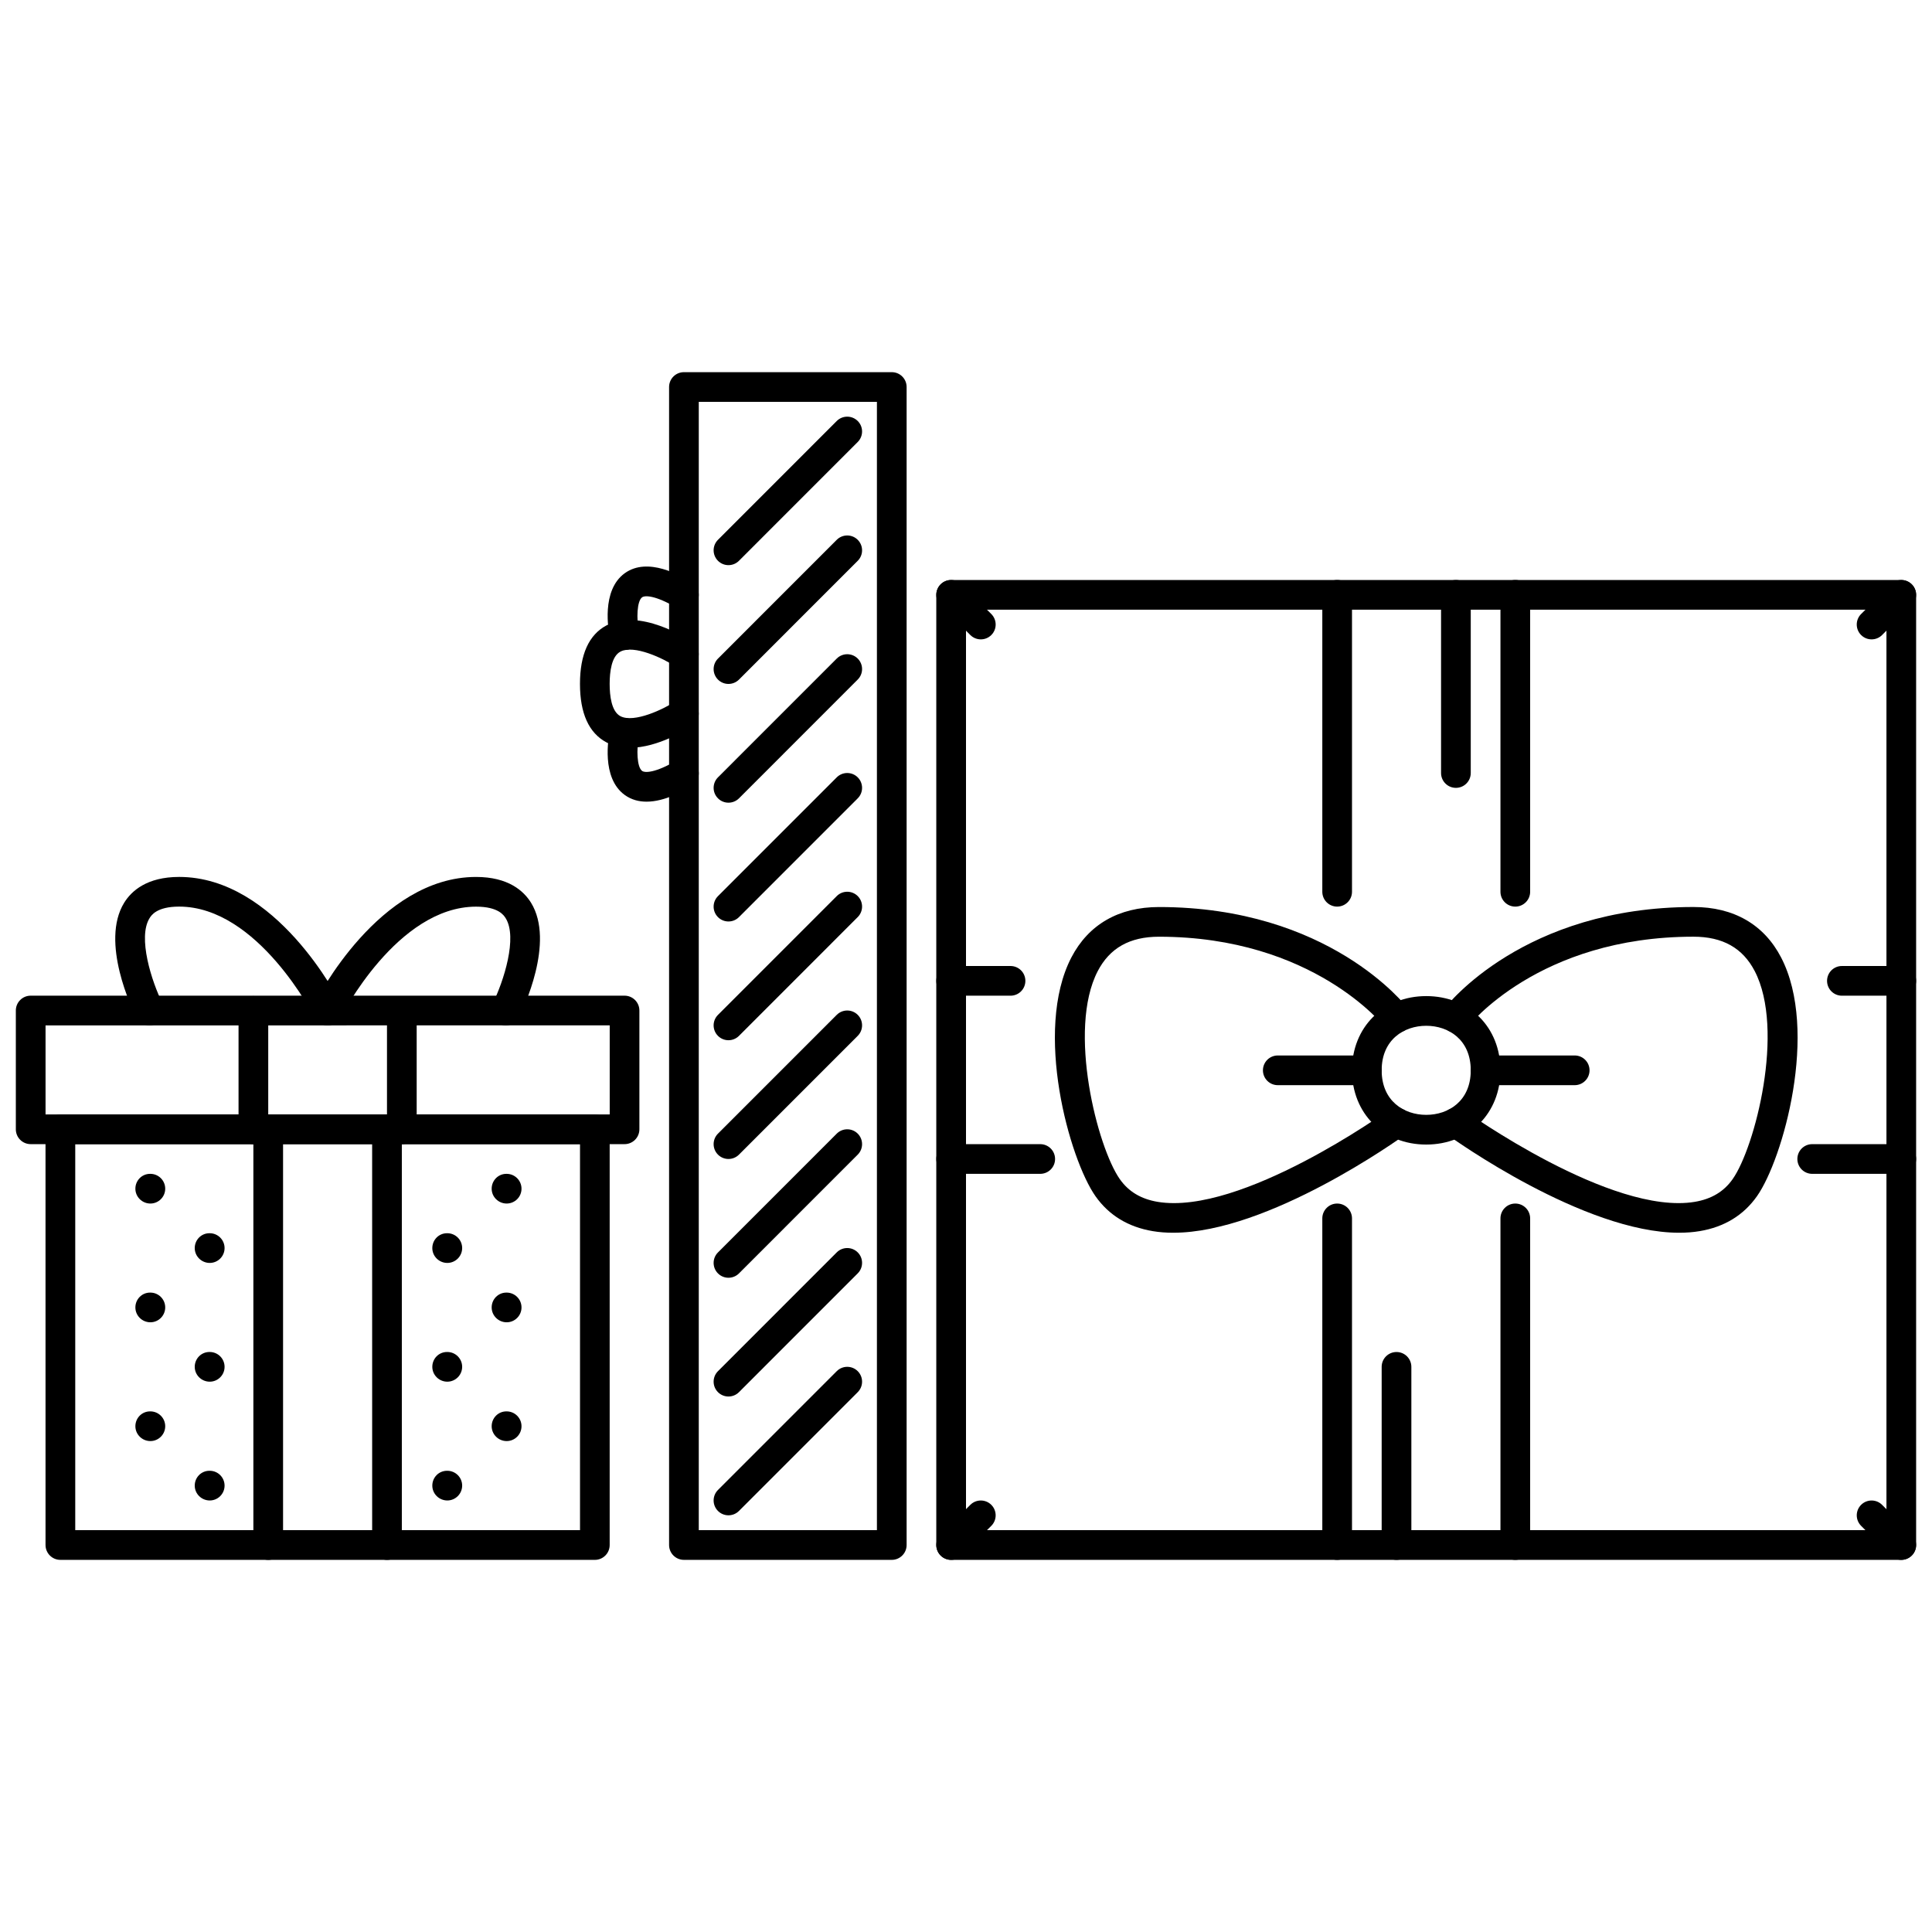 <?xml version="1.0" encoding="UTF-8"?>
<!-- Uploaded to: ICON Repo, www.svgrepo.com, Generator: ICON Repo Mixer Tools -->
<svg width="800px" height="800px" version="1.1" viewBox="144 144 512 512" xmlns="http://www.w3.org/2000/svg">
 <defs>
  <clipPath id="f">
   <path d="m392 297h259.9v261h-259.9z"/>
  </clipPath>
  <clipPath id="e">
   <path d="m148.09 407h165.91v41h-165.91z"/>
  </clipPath>
  <clipPath id="d">
   <path d="m628 400h23.902v8h-23.902z"/>
  </clipPath>
  <clipPath id="c">
   <path d="m620 447h31.902v9h-31.902z"/>
  </clipPath>
  <clipPath id="b">
   <path d="m636 297h15.902v17h-15.902z"/>
  </clipPath>
  <clipPath id="a">
   <path d="m636 541h15.902v17h-15.902z"/>
  </clipPath>
 </defs>
 <path d="m183.85 525.9c-2.176 0-3.973-1.758-3.973-3.934 0-2.172 1.723-3.934 3.887-3.934h0.086c2.168 0 3.934 1.762 3.934 3.934s-1.77 3.934-3.934 3.934z"/>
 <path d="m183.85 462.95c-2.176 0-3.973-1.758-3.973-3.934 0-2.172 1.723-3.934 3.887-3.934h0.086c2.168 0 3.934 1.762 3.934 3.934 0 2.176-1.77 3.934-3.934 3.934z"/>
 <path d="m183.85 494.42c-2.176 0-3.973-1.758-3.973-3.934 0-2.172 1.723-3.934 3.887-3.934h0.086c2.168 0 3.934 1.762 3.934 3.934 0 2.176-1.77 3.934-3.934 3.934z"/>
 <path d="m199.58 510.16c-2.176 0-3.973-1.762-3.973-3.934 0-2.176 1.723-3.934 3.887-3.934h0.086c2.168 0 3.934 1.758 3.934 3.934 0.004 2.172-1.766 3.934-3.934 3.934z"/>
 <path d="m199.58 541.64c-2.176 0-3.973-1.762-3.973-3.934 0-2.176 1.723-3.934 3.887-3.934h0.086c2.168 0 3.934 1.758 3.934 3.934 0.004 2.172-1.766 3.934-3.934 3.934z"/>
 <path d="m199.58 478.69c-2.176 0-3.973-1.762-3.973-3.934 0-2.176 1.723-3.938 3.887-3.938h0.086c2.168 0 3.934 1.762 3.934 3.938 0.004 2.172-1.766 3.934-3.934 3.934z"/>
 <path d="m262.54 510.16c-2.176 0-3.973-1.762-3.973-3.934 0-2.176 1.723-3.934 3.891-3.934h0.086c2.168 0 3.934 1.758 3.934 3.934-0.004 2.172-1.773 3.934-3.938 3.934z"/>
 <path d="m278.27 525.9c-2.176 0-3.973-1.758-3.973-3.934 0-2.172 1.723-3.934 3.887-3.934h0.086c2.168 0 3.934 1.762 3.934 3.934 0.004 2.172-1.766 3.934-3.934 3.934z"/>
 <path d="m262.54 541.64c-2.176 0-3.973-1.762-3.973-3.934 0-2.176 1.723-3.934 3.891-3.934h0.086c2.168 0 3.934 1.758 3.934 3.934-0.004 2.172-1.773 3.934-3.938 3.934z"/>
 <path d="m278.27 462.95c-2.176 0-3.973-1.758-3.973-3.934 0-2.172 1.723-3.934 3.887-3.934h0.086c2.168 0 3.934 1.762 3.934 3.934 0.004 2.176-1.766 3.934-3.934 3.934z"/>
 <path d="m262.54 478.69c-2.176 0-3.973-1.762-3.973-3.934 0-2.176 1.723-3.938 3.891-3.938h0.086c2.168 0 3.934 1.762 3.934 3.938-0.004 2.172-1.773 3.934-3.938 3.934z"/>
 <path d="m278.27 494.42c-2.176 0-3.973-1.758-3.973-3.934 0-2.172 1.723-3.934 3.887-3.934h0.086c2.168 0 3.934 1.762 3.934 3.934 0.004 2.176-1.766 3.934-3.934 3.934z"/>
 <path d="m380.33 557.38h-55.082c-2.176 0-3.934-1.762-3.934-3.938v-306.88c0-2.176 1.758-3.934 3.934-3.934h55.082c2.176 0 3.934 1.758 3.934 3.934v306.88c0 2.176-1.762 3.938-3.934 3.938zm-51.148-7.871h47.211v-299.01h-47.211z"/>
 <g clip-path="url(#f)">
  <path d="m647.86 557.38h-251.8c-2.176 0-3.934-1.762-3.934-3.938v-251.8c0-2.176 1.758-3.934 3.934-3.934h251.8c2.176 0 3.934 1.758 3.934 3.934v251.8c0 2.176-1.758 3.938-3.934 3.938zm-247.86-7.871h243.93v-243.93h-243.93z"/>
 </g>
 <path d="m301.64 557.38h-141.64c-2.176 0-3.934-1.762-3.934-3.938l-0.004-110.16c0-2.172 1.762-3.934 3.934-3.934h141.64c2.176 0 3.934 1.762 3.934 3.934v110.16c0.004 2.18-1.758 3.941-3.93 3.941zm-137.7-7.871h133.77v-102.29h-133.77z"/>
 <g clip-path="url(#e)">
  <path d="m309.51 447.21h-157.38c-2.176 0-3.934-1.762-3.934-3.938v-31.473c0-2.172 1.758-3.934 3.934-3.934h157.38c2.176 0 3.934 1.762 3.934 3.934v31.473c0 2.176-1.758 3.938-3.934 3.938zm-153.44-7.871h149.51v-23.605l-149.51 0.004z"/>
 </g>
 <path d="m337.05 545.57c-1.004 0-2.012-0.383-2.781-1.152-1.535-1.535-1.535-4.027 0-5.562l31.477-31.484c1.535-1.535 4.027-1.535 5.562 0 1.535 1.535 1.535 4.027 0 5.562l-31.473 31.48c-0.77 0.77-1.777 1.156-2.785 1.156z"/>
 <path d="m337.05 514.09c-1.004 0-2.012-0.383-2.781-1.152-1.535-1.535-1.535-4.027 0-5.562l31.477-31.48c1.535-1.535 4.027-1.535 5.562 0 1.535 1.535 1.535 4.027 0 5.562l-31.473 31.48c-0.77 0.77-1.777 1.152-2.785 1.152z"/>
 <path d="m337.05 482.62c-1.004 0-2.012-0.383-2.781-1.152-1.535-1.535-1.535-4.027 0-5.562l31.477-31.48c1.535-1.535 4.027-1.535 5.562 0 1.535 1.535 1.535 4.027 0 5.562l-31.473 31.48c-0.77 0.766-1.777 1.152-2.785 1.152z"/>
 <path d="m337.05 451.14c-1.004 0-2.012-0.383-2.781-1.152-1.535-1.535-1.535-4.027 0-5.562l31.477-31.48c1.535-1.535 4.027-1.535 5.562 0 1.535 1.535 1.535 4.027 0 5.562l-31.473 31.48c-0.77 0.77-1.777 1.152-2.785 1.152z"/>
 <path d="m337.05 419.67c-1.004 0-2.012-0.383-2.781-1.152-1.535-1.535-1.535-4.027 0-5.562l31.477-31.484c1.535-1.535 4.027-1.535 5.562 0 1.535 1.535 1.535 4.027 0 5.562l-31.473 31.484c-0.77 0.766-1.777 1.152-2.785 1.152z"/>
 <path d="m337.05 388.2c-1.004 0-2.012-0.383-2.781-1.152-1.535-1.535-1.535-4.027 0-5.562l31.477-31.48c1.535-1.535 4.027-1.535 5.562 0 1.535 1.535 1.535 4.027 0 5.562l-31.473 31.48c-0.77 0.77-1.777 1.152-2.785 1.152z"/>
 <path d="m337.05 356.72c-1.004 0-2.012-0.383-2.781-1.152-1.535-1.535-1.535-4.027 0-5.562l31.477-31.48c1.535-1.535 4.027-1.535 5.562 0 1.535 1.535 1.535 4.027 0 5.562l-31.473 31.484c-0.77 0.766-1.777 1.148-2.785 1.148z"/>
 <path d="m337.05 325.25c-1.004 0-2.012-0.383-2.781-1.152-1.535-1.535-1.535-4.027 0-5.562l31.477-31.48c1.535-1.535 4.027-1.535 5.562 0 1.535 1.535 1.535 4.027 0 5.562l-31.473 31.484c-0.77 0.762-1.777 1.148-2.785 1.148z"/>
 <path d="m337.05 293.77c-1.004 0-2.012-0.383-2.781-1.152-1.535-1.535-1.535-4.027 0-5.562l31.477-31.484c1.535-1.535 4.027-1.535 5.562 0 1.535 1.535 1.535 4.027 0 5.562l-31.473 31.48c-0.77 0.773-1.777 1.156-2.785 1.156z"/>
 <path d="m498.36 557.38c-2.172 0-3.934-1.762-3.934-3.938v-86.555c0-2.172 1.762-3.934 3.934-3.934 2.176 0 3.934 1.762 3.934 3.934v86.555c0.004 2.176-1.758 3.938-3.934 3.938z"/>
 <path d="m545.57 557.38c-2.176 0-3.934-1.762-3.934-3.938v-86.555c0-2.172 1.758-3.934 3.934-3.934 2.176 0 3.934 1.762 3.934 3.934v86.555c0 2.176-1.762 3.938-3.934 3.938z"/>
 <path d="m498.36 384.26c-2.172 0-3.934-1.758-3.934-3.934v-78.688c0-2.176 1.762-3.934 3.934-3.934 2.176 0 3.934 1.758 3.934 3.934v78.688c0.004 2.172-1.758 3.934-3.934 3.934z"/>
 <path d="m545.57 384.26c-2.176 0-3.934-1.758-3.934-3.934v-78.688c0-2.176 1.758-3.934 3.934-3.934 2.176 0 3.934 1.758 3.934 3.934v78.688c0 2.172-1.762 3.934-3.934 3.934z"/>
 <path d="m411.8 407.87h-15.738c-2.176 0-3.934-1.758-3.934-3.934 0-2.172 1.758-3.934 3.934-3.934h15.738c2.176 0 3.934 1.762 3.934 3.934 0 2.176-1.758 3.934-3.934 3.934z"/>
 <path d="m419.67 455.08h-23.605c-2.176 0-3.934-1.762-3.934-3.934 0-2.176 1.758-3.934 3.934-3.934h23.605c2.176 0 3.934 1.758 3.934 3.934 0.004 2.176-1.758 3.934-3.934 3.934z"/>
 <g clip-path="url(#d)">
  <path d="m647.86 407.87h-15.738c-2.176 0-3.934-1.758-3.934-3.934 0-2.172 1.758-3.934 3.934-3.934h15.738c2.176 0 3.934 1.762 3.934 3.934 0 2.176-1.758 3.934-3.934 3.934z"/>
 </g>
 <g clip-path="url(#c)">
  <path d="m647.86 455.08h-23.605c-2.176 0-3.934-1.762-3.934-3.934 0-2.176 1.758-3.934 3.934-3.934h23.605c2.176 0 3.934 1.758 3.934 3.934s-1.758 3.934-3.934 3.934z"/>
 </g>
 <path d="m521.96 447.32c-11.395 0-19.672-8.27-19.672-19.672 0-11.406 8.277-19.672 19.68-19.672 11.395 0 19.664 8.27 19.664 19.672 0.004 11.402-8.273 19.672-19.672 19.672zm0.008-31.477c-5.879 0-11.812 3.652-11.812 11.805 0 8.152 5.926 11.801 11.805 11.801 5.879 0 11.805-3.648 11.805-11.801 0-8.152-5.922-11.805-11.797-11.805z"/>
 <path d="m589 470.69c-25.219 0-59.906-24.867-61.473-25.996-1.762-1.277-2.16-3.734-0.883-5.496 1.27-1.766 3.734-2.152 5.496-0.883 0.383 0.285 38.914 27.855 60.988 24.188 4.426-0.746 7.715-2.711 10.043-6.023 5.918-8.402 13.93-39.547 5.856-55.117-3.188-6.144-8.5-9.129-16.238-9.129h-0.008c-41.109 0.008-59.637 23.695-59.82 23.926-1.324 1.738-3.805 2.059-5.512 0.746-1.73-1.312-2.066-3.789-0.746-5.512 0.84-1.105 21.117-27.02 66.078-27.027h0.008c10.648 0 18.68 4.625 23.223 13.375 10.074 19.418 0.5 53.477-6.402 63.273-3.559 5.051-8.668 8.16-15.191 9.25-1.742 0.297-3.559 0.426-5.418 0.426z"/>
 <path d="m454.93 470.69c-1.859 0-3.672-0.129-5.418-0.422-6.523-1.09-11.633-4.203-15.191-9.25-6.898-9.797-16.465-43.855-6.402-63.273 4.543-8.746 12.57-13.371 23.223-13.371h0.008c44.961 0.008 65.242 25.918 66.078 27.023 1.316 1.723 0.984 4.184-0.738 5.504-1.723 1.301-4.188 0.992-5.508-0.723-0.184-0.246-18.949-23.93-59.832-23.938h-0.008c-7.738 0-13.047 2.984-16.238 9.129-8.074 15.574-0.062 46.711 5.856 55.113 2.328 3.312 5.617 5.277 10.043 6.023 22.102 3.648 60.598-23.906 60.984-24.188 1.758-1.277 4.219-0.883 5.492 0.883 1.277 1.762 0.875 4.219-0.883 5.496-1.566 1.129-36.254 25.992-61.465 25.992z"/>
 <path d="m561.31 431.58h-23.605c-2.176 0-3.934-1.762-3.934-3.934 0-2.176 1.758-3.934 3.934-3.934h23.605c2.176 0 3.934 1.758 3.934 3.934 0 2.172-1.762 3.934-3.934 3.934z"/>
 <path d="m506.23 431.58h-23.605c-2.176 0-3.934-1.762-3.934-3.934 0-2.176 1.758-3.934 3.934-3.934h23.605c2.176 0 3.934 1.758 3.934 3.934 0 2.172-1.762 3.934-3.934 3.934z"/>
 <path d="m310.91 342.17c-2.152 0-4.281-0.41-6.219-1.449-4.641-2.481-6.992-7.691-6.992-15.48 0-7.793 2.352-13 6.992-15.484 8.73-4.68 21.324 3.398 22.73 4.336 1.805 1.203 2.289 3.641 1.09 5.449-1.199 1.805-3.637 2.293-5.449 1.102-3.211-2.129-11.035-5.891-14.66-3.949-2.344 1.254-2.836 5.34-2.836 8.547 0 3.203 0.492 7.289 2.836 8.547 3.648 1.918 11.582-1.91 14.652-3.953 1.789-1.203 4.242-0.723 5.457 1.09 1.207 1.809 0.715 4.25-1.09 5.457-1.09 0.73-8.957 5.789-16.512 5.789z"/>
 <path d="m309.5 316.26c-1.812 0-3.441-1.258-3.84-3.102-0.445-2.086-2.367-12.715 3.902-17.246 6.164-4.438 14.832 0.656 17.672 2.332 1.875 1.102 2.504 3.512 1.398 5.387-1.105 1.875-3.527 2.492-5.379 1.398-5.609-3.289-8.336-3.273-9.082-2.742-1.375 0.988-1.559 5.688-0.812 9.223 0.445 2.125-0.906 4.215-3.027 4.664-0.277 0.059-0.555 0.086-0.832 0.086z"/>
 <path d="m315.34 356.45c-2.004 0-3.996-0.488-5.777-1.773-6.269-4.535-4.348-15.16-3.902-17.246 0.461-2.125 2.582-3.473 4.672-3.012 2.121 0.449 3.473 2.539 3.027 4.664-0.746 3.535-0.562 8.23 0.812 9.223 0.746 0.531 3.488 0.547 9.082-2.738 1.844-1.094 4.273-0.484 5.387 1.402 1.098 1.871 0.469 4.285-1.406 5.383-2.019 1.184-6.984 4.098-11.895 4.098z"/>
 <path d="m183.61 415.74c-1.445 0-2.828-0.801-3.519-2.176-1.008-2.008-9.621-19.914-3.176-30.344 1.93-3.113 6.016-6.824 14.562-6.824 25.742 0 42.18 32.273 42.863 33.648 0.969 1.945 0.184 4.305-1.758 5.277-1.922 0.965-4.305 0.184-5.277-1.754-0.145-0.301-14.953-29.309-35.824-29.309-5.957 0-7.394 2.324-7.859 3.09-3.141 5.074 0.484 16.613 3.512 22.699 0.969 1.934 0.176 4.305-1.77 5.269-0.562 0.281-1.164 0.422-1.754 0.422z"/>
 <path d="m230.82 415.74c-0.594 0-1.191-0.141-1.762-0.414-1.945-0.969-2.727-3.336-1.758-5.277 0.684-1.375 17.121-33.648 42.863-33.648 8.547 0 12.633 3.711 14.562 6.824 6.445 10.43-2.168 28.34-3.176 30.344-0.969 1.945-3.34 2.727-5.269 1.762-1.945-0.969-2.734-3.336-1.766-5.269 3.027-6.086 6.656-17.625 3.512-22.699-0.469-0.766-1.906-3.09-7.859-3.09-20.93 0-35.68 29.008-35.824 29.301-0.695 1.367-2.086 2.168-3.523 2.168z"/>
 <path d="m514.09 557.38c-2.176 0-3.934-1.762-3.934-3.938v-47.211c0-2.176 1.758-3.934 3.934-3.934s3.934 1.758 3.934 3.934v47.211c0 2.176-1.758 3.938-3.934 3.938z"/>
 <path d="m529.83 352.79c-2.176 0-3.934-1.758-3.934-3.934v-47.211c0-2.176 1.762-3.934 3.934-3.934 2.176 0 3.934 1.758 3.934 3.934v47.211c0 2.176-1.758 3.934-3.934 3.934z"/>
 <path d="m403.93 313.44c-1.008 0-2.012-0.383-2.781-1.152l-7.867-7.867c-1.535-1.535-1.535-4.027 0-5.562s4.027-1.535 5.562 0l7.867 7.867c1.535 1.535 1.535 4.027 0 5.562-0.77 0.77-1.777 1.152-2.781 1.152z"/>
 <g clip-path="url(#b)">
  <path d="m639.99 313.44c-1.004 0-2.012-0.383-2.781-1.152-1.535-1.535-1.535-4.027 0-5.562l7.867-7.867c1.535-1.535 4.027-1.535 5.562 0s1.535 4.027 0 5.562l-7.867 7.867c-0.766 0.77-1.773 1.152-2.781 1.152z"/>
 </g>
 <g clip-path="url(#a)">
  <path d="m647.86 557.38c-1.004 0-2.012-0.383-2.781-1.152l-7.867-7.867c-1.535-1.535-1.535-4.027 0-5.562 1.535-1.535 4.027-1.535 5.562 0l7.867 7.867c1.535 1.535 1.535 4.027 0 5.562-0.77 0.766-1.773 1.152-2.781 1.152z"/>
 </g>
 <path d="m396.06 557.38c-1.004 0-2.012-0.383-2.781-1.152-1.535-1.535-1.535-4.027 0-5.562l7.867-7.867c1.535-1.535 4.027-1.535 5.562 0 1.535 1.535 1.535 4.027 0 5.562l-7.867 7.867c-0.766 0.766-1.773 1.152-2.781 1.152z"/>
 <path d="m215.08 557.38c-2.176 0-3.934-1.762-3.934-3.938v-110.16c0-2.172 1.758-3.934 3.934-3.934s3.934 1.762 3.934 3.934v110.16c0.004 2.18-1.758 3.941-3.934 3.941z"/>
 <path d="m246.56 557.38c-2.176 0-3.934-1.762-3.934-3.938l-0.004-110.16c0-2.172 1.762-3.934 3.934-3.934 2.176 0 3.934 1.762 3.934 3.934v110.16c0.004 2.18-1.754 3.941-3.93 3.941z"/>
 <path d="m211.15 447.21c-2.176 0-3.934-1.762-3.934-3.938v-31.367c0-2.172 1.758-3.934 3.934-3.934 2.176 0 3.934 1.762 3.934 3.934v31.367c0 2.176-1.758 3.938-3.934 3.938z"/>
 <path d="m250.49 447.21c-2.176 0-3.934-1.762-3.934-3.938v-30.246c0-2.172 1.758-3.934 3.934-3.934 2.176 0 3.934 1.762 3.934 3.934v30.246c0 2.176-1.758 3.938-3.934 3.938z"/>
</svg>